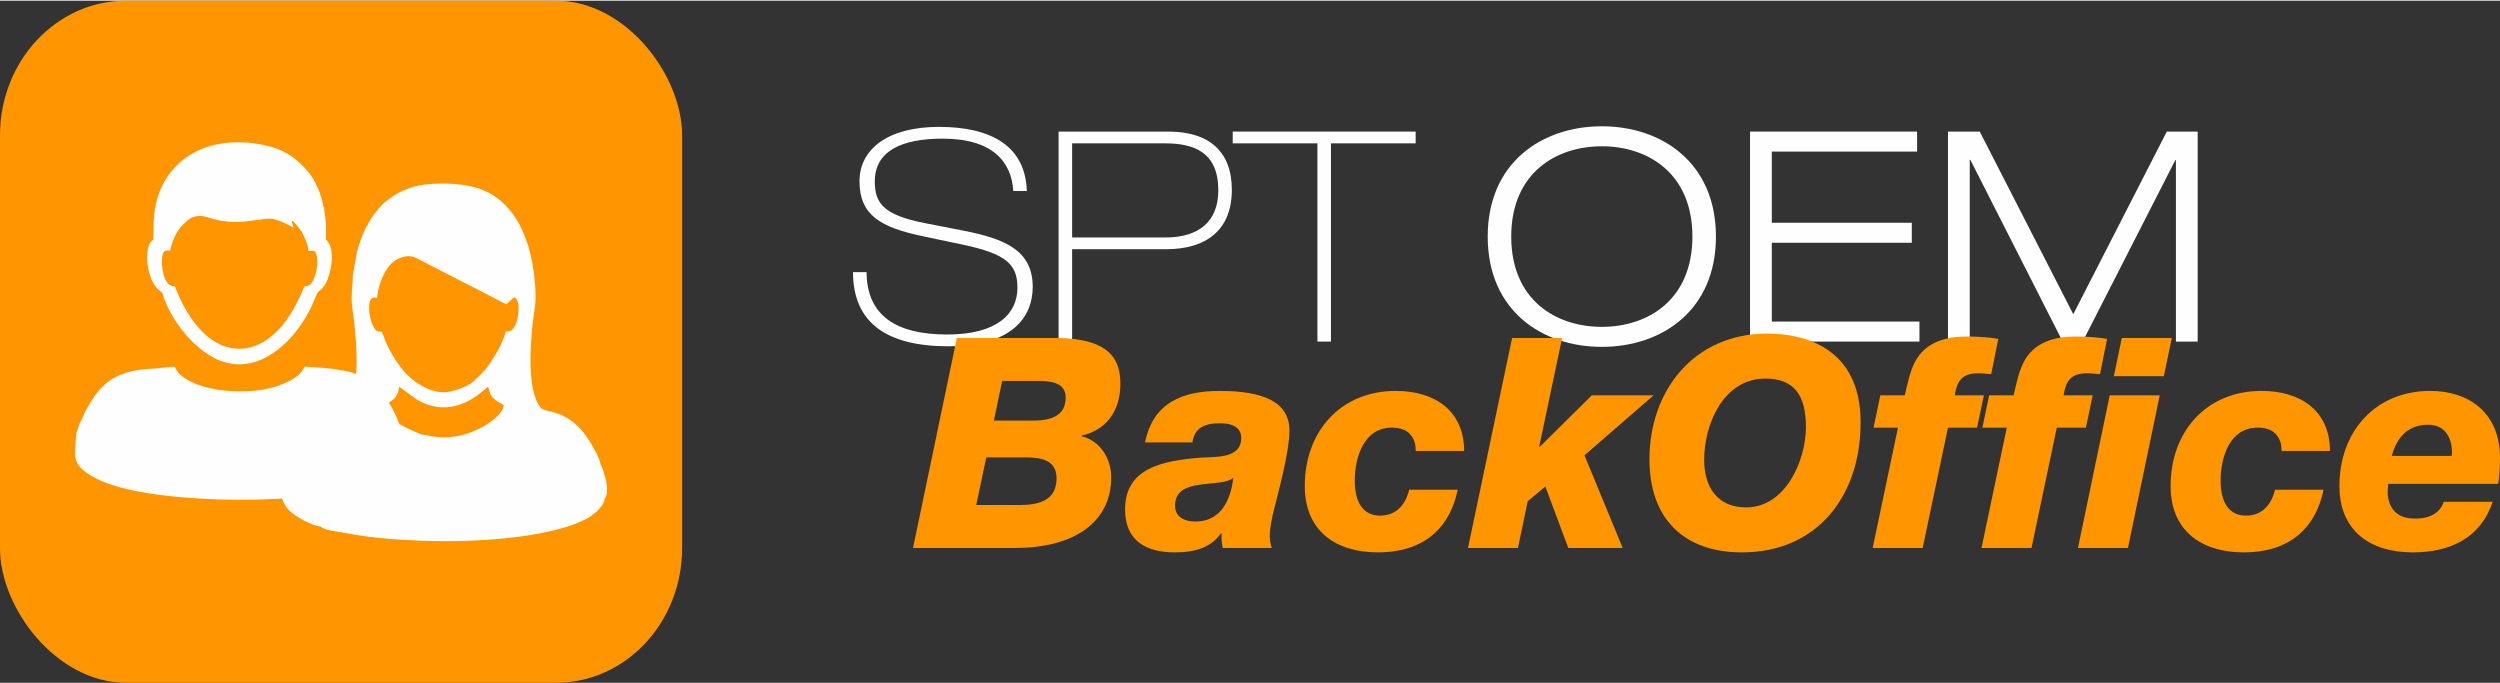<?xml version="1.0" encoding="UTF-8"?> <!-- Creator: CorelDRAW 2019 (64-Bit) --> <svg xmlns="http://www.w3.org/2000/svg" xmlns:xlink="http://www.w3.org/1999/xlink" xmlns:xodm="http://www.corel.com/coreldraw/odm/2003" xml:space="preserve" width="417px" height="114px" version="1.1" style="shape-rendering:geometricPrecision; text-rendering:geometricPrecision; image-rendering:optimizeQuality; fill-rule:evenodd; clip-rule:evenodd" viewBox="0 0 203.261 55.457"><rect x="0" y="0" width="203.261" height="55.457" fill="#333333" stroke="none"/> <defs> <style type="text/css"> <![CDATA[ .fil3 {fill:#FEFEFE} .fil2 {fill:#FF9500} .fil0 {fill:#FEFEFE;fill-rule:nonzero} .fil1 {fill:#FF9500;fill-rule:nonzero} ]]> </style> </defs> <g id="Ebene_x0020_1">  <g id="_1956087330528"> <path class="fil0" d="M69.881 14.684c0,2.774 1.745,3.754 5.165,4.472l3.18 0.669c3.682,0.765 4.495,1.674 4.495,3.515 0,2.104 -1.626,3.802 -5.715,3.802 -4.136,0 -6.528,-1.53 -6.551,-5.069l-1.1 0c0,4.16 2.797,6.026 7.747,6.026 5.261,0 6.863,-2.439 6.863,-4.831 0,-3.012 -2.344,-3.921 -5.62,-4.567l-3.18 -0.622c-3.276,-0.645 -4.041,-1.578 -4.041,-3.371 0,-2.463 2.128,-3.491 5.524,-3.491 4.113,0 5.595,1.937 5.739,4.256l1.1 0c-0.12,-3.658 -2.894,-5.213 -7.15,-5.213 -4.161,0 -6.456,1.818 -6.456,4.424z"></path> <path id="1" class="fil0" d="M86.069 10.643l0 17.073 1.1 0 0 -7.508 7.628 0c3.276,0 5.357,-1.555 5.357,-4.831 0,-3.156 -1.89,-4.734 -5.165,-4.734l-8.92 0zm1.1 8.608l0 -7.652 7.532 0c2.391,0 4.353,0.718 4.353,3.826 0,2.559 -1.627,3.826 -4.281,3.826l-7.604 0z"></path> <polygon id="2" class="fil0" points="100.225,10.643 100.225,11.599 107.112,11.599 107.112,27.716 108.212,27.716 108.212,11.599 115.099,11.599 115.099,10.643 "></polygon> <path id="3" class="fil0" d="M120.957 19.179c0,6.026 4.424,8.967 9.278,8.967 4.854,0 9.278,-2.941 9.278,-8.967 0,-6.025 -4.424,-8.967 -9.278,-8.967 -4.854,0 -9.278,2.942 -9.278,8.967zm1.913 0c0,-5.141 3.611,-7.341 7.365,-7.341 3.754,0 7.365,2.2 7.365,7.341 0,5.142 -3.611,7.341 -7.365,7.341 -3.754,0 -7.365,-2.199 -7.365,-7.341z"></path> <polygon id="4" class="fil0" points="142.287,27.716 156.06,27.716 156.06,26.09 144.056,26.09 144.056,19.682 155.438,19.682 155.438,18.056 144.056,18.056 144.056,12.269 155.869,12.269 155.869,10.643 142.287,10.643 "></polygon> <polygon id="5" class="fil0" points="168.566,25.492 160.962,10.643 158.38,10.643 158.38,27.716 160.149,27.716 160.149,12.938 160.197,12.938 167.705,27.716 169.331,27.716 176.863,12.962 176.911,12.962 176.911,27.716 178.681,27.716 178.681,10.643 176.17,10.643 "></polygon> <path id="6" class="fil1" d="M74.233 44.497l8.345 0c4.998,-0.023 7.771,-2.271 7.771,-5.739 0,-1.53 -0.908,-2.988 -2.415,-3.347l0 -0.048c1.961,-0.43 3.157,-1.961 3.157,-4.209 0,-1.865 -0.718,-3.73 -5.333,-3.73l-7.962 0 -3.563 17.073zm7.245 -13.582l2.917 0c0.957,0 2.248,0.096 2.248,1.339 0,1.316 -0.885,1.889 -2.678,1.889l-3.156 0 0.669 -3.228zm-1.291 6.218l3.132 0c1.148,0 2.583,0.119 2.583,1.697 0,1.842 -1.483,2.176 -3.037,2.176l-3.491 0 0.813 -3.873z"></path> <path id="7" class="fil1" d="M95.538 41.054c0,-2.391 3.683,-1.387 4.711,-2.248l0.024 0c-0.144,1.124 -0.622,3.539 -3.085,3.539 -0.813,0 -1.65,-0.311 -1.65,-1.291zm1.411 -5.141c0.167,-1.172 0.957,-1.554 2.248,-1.554 1.219,0 1.721,0.478 1.721,1.195 0,1.626 -1.912,1.531 -3.3,1.602 -3.18,0.24 -6.145,0.885 -6.145,4.209 0,2.558 1.722,3.491 4.041,3.491 1.77,0 2.989,-0.454 3.755,-1.554l0.047 0c0,0.645 0,0.598 0.096,1.195l3.993 0c-0.071,-0.215 -0.167,-0.526 -0.167,-0.956 0,-0.67 0.167,-1.459 0.382,-2.32 0.288,-1.147 1.22,-4.591 1.22,-6.241 0,-2.415 -2.224,-3.252 -5.667,-3.252 -3.037,0 -5.428,0.957 -6.074,4.185l3.85 0z"></path> <path id="8" class="fil1" d="M119.044 36.607c-0.024,-3.324 -2.439,-4.879 -5.572,-4.879 -4.495,0 -7.388,3.324 -7.388,7.724 0,3.659 2.51,5.404 5.954,5.404 3.276,0 5.738,-1.554 6.48,-5.093l-3.946 0c-0.311,1.267 -1.076,2.104 -2.367,2.104 -1.363,0 -2.056,-1.052 -2.056,-2.846 0,-1.888 0.741,-4.399 3.132,-4.304 0.574,0.024 1.004,0.168 1.315,0.479 0.335,0.334 0.526,0.813 0.502,1.411l3.946 0z"></path> <polygon id="9" class="fil1" points="119.354,44.497 123.419,44.497 124.209,40.695 125.643,39.5 127.509,44.497 131.932,44.497 128.824,36.965 134.443,32.087 129.421,32.087 125.189,36.272 125.141,36.272 127.006,27.424 122.941,27.424 "></polygon> <path id="10" class="fil1" d="M134.108 37.3c0,4.758 2.75,7.556 7.508,7.556 6.122,0 9.661,-4.567 9.661,-10.569 0,-6.121 -4.639,-7.221 -7.604,-7.221 -5.882,0 -9.565,4.567 -9.565,10.234zm4.448 0.024c0,-2.822 1.53,-6.6 4.973,-6.6 2.392,0 3.3,1.411 3.3,3.946 0,2.702 -1.65,6.528 -4.854,6.528 -2.367,0 -3.419,-1.674 -3.419,-3.874z"></path> <path id="11" class="fil1" d="M152.257 44.497l4.065 0 2.057 -9.78 2.367 0 0.55 -2.63 -2.367 0c0.167,-0.933 0.406,-1.793 1.889,-1.793 0.359,0 0.693,0.047 1.076,0.071l0.574 -2.869c-0.718,-0.12 -1.555,-0.191 -2.583,-0.191 -1.674,0 -3.372,0.454 -4.209,2.104 -0.43,0.861 -0.597,1.817 -0.812,2.678l-1.985 0 -0.55 2.63 1.985 0 -2.057 9.78z"></path> <path id="12" class="fil1" d="M161.105 44.497l4.065 0 2.056 -9.78 2.367 0 0.551 -2.63 -2.368 0c0.168,-0.933 0.407,-1.793 1.889,-1.793 0.359,0 0.694,0.047 1.076,0.071l0.574 -2.869c-0.717,-0.12 -1.554,-0.191 -2.582,-0.191 -1.674,0 -3.372,0.454 -4.209,2.104 -0.43,0.861 -0.598,1.817 -0.813,2.678l-1.985 0 -0.549 2.63 1.984 0 -2.056 9.78zm15.471 -17.073l-4.065 0 -0.646 3.109 4.065 0 0.646 -3.109zm-7.628 17.073l4.065 0 2.582 -12.41 -4.065 0 -2.582 12.41z"></path> <path id="13" class="fil1" d="M189.44 36.607c-0.023,-3.324 -2.439,-4.879 -5.571,-4.879 -4.496,0 -7.389,3.324 -7.389,7.724 0,3.659 2.511,5.404 5.954,5.404 3.276,0 5.739,-1.554 6.48,-5.093l-3.945 0c-0.311,1.267 -1.076,2.104 -2.367,2.104 -1.363,0 -2.057,-1.052 -2.057,-2.846 0,-1.888 0.741,-4.399 3.133,-4.304 0.574,0.024 1.004,0.168 1.315,0.479 0.334,0.334 0.526,0.813 0.502,1.411l3.945 0z"></path> <path id="14" class="fil1" d="M203.118 39.284c0.095,-0.693 0.143,-1.386 0.143,-2.128 0,-3.586 -2.463,-5.428 -5.667,-5.428 -4.495,0 -7.388,3.324 -7.388,7.724 0,3.659 2.51,5.404 5.953,5.404 3.014,0 5.524,-1.148 6.505,-4.113l-3.97 0c-0.311,0.837 -0.98,1.363 -2.367,1.363 -1.339,0 -2.081,-0.693 -2.2,-1.985 0,-0.406 0.024,-0.597 0.048,-0.837l8.943 0zm-8.656 -2.271c0.43,-1.554 1.315,-2.535 2.989,-2.535 1.363,0 2.008,1.148 1.889,2.535l-4.878 0z"></path> <g> <rect class="fil2" width="55.458" height="55.458" rx="10.253" ry="10.946"></rect> <g> <g> <path class="fil3" d="M26.056 42.751c0.367,0.333 1.364,0.398 1.588,0.459 0.348,0.021 0.882,0.162 1.278,0.224 1.494,0.234 2.424,0.315 3.979,0.409 4,0.243 9.53,0.103 13.371,-1.126 0.562,-0.18 1.581,-0.612 1.923,-0.936l0.306 -0.233c0.211,-0.203 0.639,-0.634 0.665,-1.088 0.285,-0.253 0.179,-1.135 0.097,-1.489l-0.229 -0.807c-0.038,-0.09 -0.054,-0.154 -0.093,-0.242 -0.094,-0.213 -0.004,-0.078 -0.105,-0.174 -0.018,-0.437 -0.636,-1.516 -0.871,-1.893 -1.744,-2.795 -3.614,-2.264 -4.022,-2.786 -1.008,-1.286 -0.836,-4.364 -0.717,-5.976 0.172,-2.316 0.51,-2.186 0.19,-4.864 -0.325,-2.723 -1.444,-5.695 -4.086,-6.806 -1.411,-0.593 -3.416,-0.655 -4.913,-0.458 -0.761,0.101 -1.424,0.347 -2.045,0.674 -0.484,0.254 -1.328,0.889 -1.499,1.183 -0.097,0.068 -0.023,0.009 -0.098,0.091 -0.012,0.013 -0.045,0.054 -0.056,0.067 -0.001,0.002 -0.076,0.111 -0.101,0.142 -0.164,0.184 -0.641,0.815 -0.725,1.128 -0.14,0.112 -0.161,0.25 -0.28,0.501 -0.083,0.174 -0.144,0.326 -0.209,0.509 -0.133,0.367 -0.268,0.748 -0.367,1.118l-0.288 1.593 -0.059 0.335c0.008,0.564 -0.091,1.247 -0.102,1.853 -0.01,0.587 0.114,1.144 0.179,1.718 0.214,1.887 0.512,5.132 -0.36,6.837 -0.546,1.066 -0.873,0.227 -2.477,1.286 -1.399,0.924 -2.371,2.573 -2.969,4.617 -0.343,1.173 -0.056,2.251 0.599,2.875 0.41,0.391 1.708,1.192 2.496,1.259zm5.1 -9.849c0.689,-0.301 1.212,-0.609 1.302,-1.511l1.502 1.084c3.103,1.734 5.381,-0.901 5.714,-1.075 0.219,0.473 0.068,0.542 0.459,0.937 0.302,0.306 0.53,0.32 0.824,0.57 -0.073,0.741 -1.284,1.532 -1.923,1.851 -0.915,0.458 -1.843,0.755 -3.014,0.749 -0.44,-0.003 -1.655,-0.19 -1.917,-0.302 -0.925,-0.395 -1.92,-0.793 -2.615,-1.641 -0.211,-0.259 -0.229,-0.29 -0.332,-0.662zm-0.497 -8.728c0.081,-1.179 0.719,-2.577 1.455,-3.035 0.46,-0.287 1.127,-0.535 1.72,-0.219l7.335 3.767c0.212,-0.168 0.502,-0.509 0.664,-0.573 0.441,0.291 0.362,1.169 0.236,1.721 -0.127,0.559 -0.35,1.143 -0.937,1.051 -0.304,1.018 -0.723,1.735 -1.269,2.556l-0.247 0.359c-0.123,0.145 -0.183,0.205 -0.288,0.326 -0.206,0.235 -0.397,0.437 -0.634,0.636 -0.149,0.124 -0.214,0.193 -0.35,0.313 -0.211,0.189 -1.434,0.753 -2.212,0.761 -1.275,0.015 -2.545,-0.835 -3.3,-1.72 -0.365,-0.428 -0.696,-0.917 -1.018,-1.475 -0.143,-0.248 -0.288,-0.534 -0.429,-0.843 -0.124,-0.275 -0.215,-0.625 -0.338,-0.872 -0.053,-0.052 -0.247,0.03 -0.422,-0.083 -0.571,-0.37 -1.056,-3.086 0.034,-2.67z"></path> <path class="fil3" d="M26.761 42.43c-0.183,-0.569 0.647,-0.718 0.763,-0.255 0.13,0.524 -0.615,0.714 -0.763,0.255zm-0.418 0.42l0.88 0.246c0.024,-0.262 0.217,-0.401 0.375,-0.561 0.267,-0.269 0.98,-0.122 0.505,-0.603 -0.59,-0.599 -0.177,-0.349 -1.053,-0.492 -0.218,0.189 -0.372,0.378 -0.579,0.577 -0.123,0.117 -0.181,0.105 -0.15,0.312 0.04,0.268 0.019,0.231 0.022,0.521z"></path> <path class="fil3" d="M30.588 38.166c0.066,0.133 0.086,0.195 0.283,0.264 0.185,-0.157 0.263,-0.181 0.298,-0.459 -0.213,-0.19 -0.36,-0.152 -0.581,0.195z"></path> </g> <g> <path class="fil3" d="M6.51 34.302c-0.105,0.27 -0.186,0.538 -0.273,0.771 -0.076,0.421 -0.184,1.799 -0.102,2.081 0.192,1.252 2.297,2.053 3.691,2.433 5.062,1.379 17.236,1.543 21.694,-0.938 0.668,-0.371 1.158,-0.839 1.372,-1.728 0.217,-0.901 -0.172,-1.79 -0.436,-2.526 -0.534,-1.495 -1.519,-2.902 -2.556,-3.59 -1.271,-0.843 -3.309,-0.948 -5.105,-1.052 -0.158,0.189 -0.233,0.387 -0.398,0.555 -0.47,0.478 -1.085,0.742 -1.733,0.982 -2.032,0.749 -5.771,0.642 -7.616,-0.581 -0.69,-0.456 -0.62,-0.658 -0.883,-0.959l-1.753 0.171c-0.187,0.023 -0.47,-0.001 -1.001,0.077 -2.347,0.347 -3.335,1.32 -4.416,3.282 -0.172,0.313 -0.306,0.743 -0.485,1.022z"></path> <path class="fil3" d="M24.528 18.752c0.135,0.405 0.443,0.707 0.555,1.597 0.438,-0.047 0.57,-0.053 0.677,0.416 0.166,0.728 -0.167,2.114 -0.618,2.374 -0.14,0.081 -0.169,0.049 -0.347,0.077 -0.006,0 -0.029,0.018 -0.033,0.007 -0.032,-0.076 -0.624,1.798 -1.895,3.285 -0.609,0.712 -1.814,1.787 -3.387,1.792 -3.58,0.01 -5.247,-5.067 -5.248,-5.068 -0.026,-0.013 -0.077,-0.02 -0.104,-0.024 -0.046,-0.007 -0.061,-0.002 -0.117,-0.01 -0.722,-0.106 -0.942,-1.75 -0.821,-2.387 0.08,-0.423 0.169,-0.562 0.645,-0.485 0.176,-0.914 0.585,-1.697 1.112,-2.181 0.255,-0.233 0.496,-0.537 1.047,-0.618 0.569,-0.084 0.888,0.109 1.375,0.233 1.76,0.445 2.599,0.159 4.307,-0.026 0.582,-0.063 0.813,0.122 1.264,0.243l0.104 0.06c0.128,0.07 0.246,0.12 0.395,0.186 0.213,0.096 0.216,0.148 0.426,0.218l-0.134 -0.414c-0.001,-0.128 -0.038,-0.106 0.07,-0.106 0.074,0.082 0.212,0.19 0.301,0.299 0.093,0.111 0.184,0.226 0.284,0.361 0.057,0.115 0,0.071 0.142,0.171zm1.828 -1.829c-0.022,-0.209 0.017,-0.103 -0.082,-0.215 0.013,-0.351 -0.247,-0.949 -0.347,-1.293l-0.195 -0.384c-0.224,-0.65 -0.849,-1.359 -1.305,-1.784 -0.5,-0.466 -1.106,-0.915 -1.899,-1.205 -1.566,-0.571 -3.692,-0.719 -5.396,-0.239 -2.408,0.68 -3.981,2.501 -4.467,4.778 -0.232,1.081 -0.148,1.75 -0.2,2.831 -0.266,0.253 -0.328,0.298 -0.433,0.747 -0.207,0.885 0.041,2.756 0.987,3.447 0.278,0.204 0.226,0.375 0.335,0.653 0.775,1.985 2.358,3.946 4.216,4.871 0.481,0.24 1.235,0.424 1.743,0.437 2.909,0.072 5.258,-2.807 6.233,-5.198 0.112,-0.275 0.199,-0.595 0.402,-0.761 0.262,-0.213 0.338,-0.296 0.515,-0.59 0.398,-0.662 0.924,-2.844 0.028,-3.606 -0.015,-0.428 0.023,-0.852 0,-1.288 -0.024,-0.445 -0.098,-0.797 -0.135,-1.201z"></path> <path class="fil3" d="M25.698 35.298c0.573,-0.143 1.112,0.225 1.234,0.742 0.146,0.618 -0.24,1.15 -0.735,1.279 -1.324,0.346 -1.902,-1.669 -0.499,-2.021zm2.839 1.196c0.136,-0.197 0.439,-0.357 0.338,-0.668 -0.041,-0.129 -0.334,-0.368 -0.509,-0.555 -1.593,-1.711 -1.157,-1.004 -1.856,-1.009 -0.359,-0.002 -0.418,-0.275 -0.762,-0.228 -0.26,0.035 -0.89,0.772 -1.092,0.961 -1.716,1.605 -0.668,1.101 -0.757,1.956 -0.031,0.302 -0.265,0.473 0.019,0.78l1.031 1.016c0.581,0.544 0.564,0.77 1.191,0.098 0.008,-0.476 -0.109,-0.72 0.183,-1.02 0.197,-0.203 0.368,-0.393 0.57,-0.592 0.935,-0.919 0.624,-0.722 1.644,-0.739z"></path> <path class="fil3" d="M6.577 34.803c0.08,0.144 0.099,0.178 0.28,0.244 0.269,-0.184 0.405,-0.312 0.166,-0.566 -0.236,0.002 -0.353,0.179 -0.446,0.322z"></path> </g> </g> </g> </g> </g> </svg> 